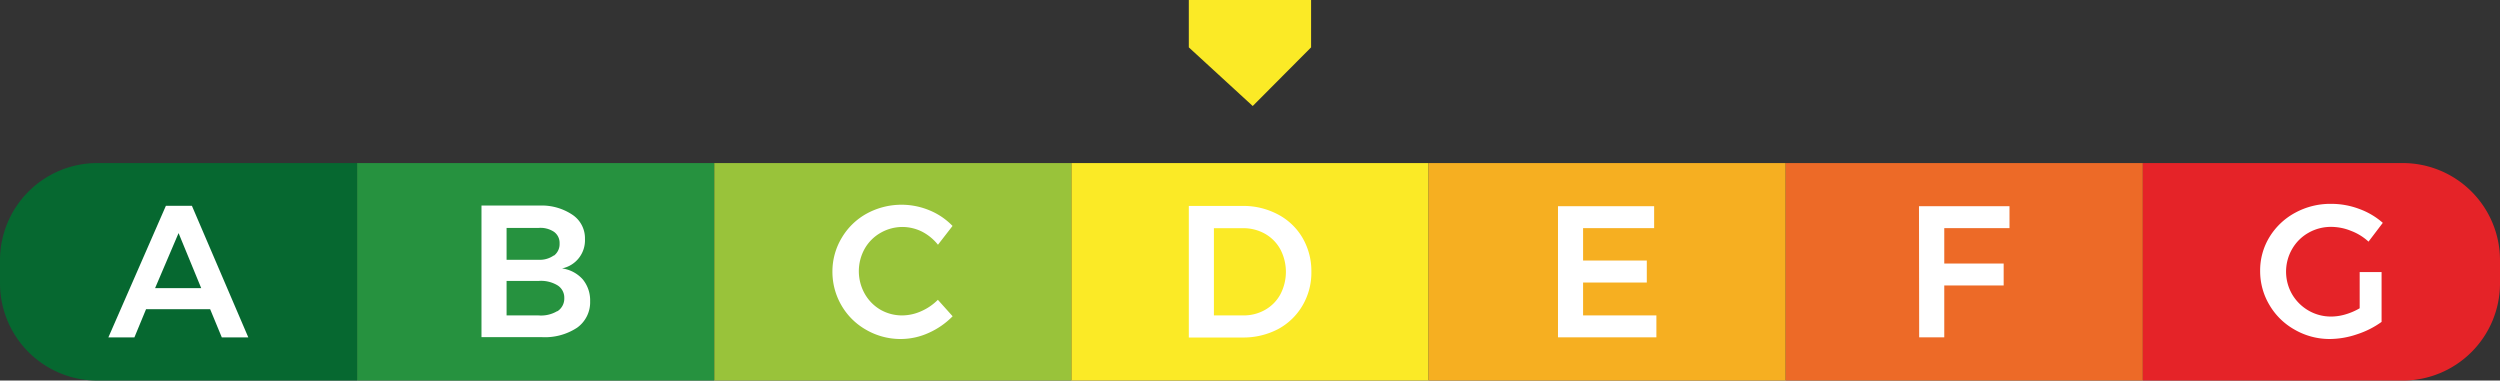 <svg id="D" xmlns="http://www.w3.org/2000/svg" viewBox="0 0 266 40.49"><rect x="0" y="0" width="266" height="40.49" fill="#333333" stroke="none"/><defs><style>.cls-1{fill:#066830;}.cls-2{fill:#26923f;}.cls-3{fill:#99c33a;}.cls-4{fill:#fbea26;}.cls-5{fill:#f6af21;}.cls-6{fill:#ed6a27;}.cls-7{fill:#e52328;}.cls-8{fill:#fff;}</style></defs><title>PERFORMANCES ENERGETIQUES-D</title><path class="cls-1" d="M10.35,17.35H38a0,0,0,0,1,0,0V40.49a0,0,0,0,1,0,0H10.35A10.35,10.35,0,0,1,0,30.14V27.7A10.35,10.35,0,0,1,10.35,17.35Z"/><rect class="cls-2" x="38" y="17.35" width="38" height="23.14"/><rect class="cls-3" x="76" y="17.35" width="38" height="23.14"/><rect class="cls-4" x="114" y="17.35" width="38" height="23.14"/><rect class="cls-5" x="152" y="17.35" width="38" height="23.14"/><rect class="cls-6" x="190" y="17.35" width="38" height="23.14"/><path class="cls-7" d="M228,17.35h27.65A10.35,10.35,0,0,1,266,27.7v2.44a10.35,10.35,0,0,1-10.35,10.35H228a0,0,0,0,1,0,0V17.35A0,0,0,0,1,228,17.35Z"/><path class="cls-8" d="M24.6,41.34l-1.24-3H16.54l-1.24,3H12.53l6.12-14h2.77l6,14ZM17.5,36.1h4.91L20,30.24Z" transform="translate(-1 -5.44)"/><path class="cls-8" d="M61.95,28.32a3,3,0,0,1,1.29,2.55A3.05,3.05,0,0,1,60.8,34,3.6,3.6,0,0,1,63,35.16a3.5,3.5,0,0,1,.79,2.33,3.32,3.32,0,0,1-1.39,2.82,6.22,6.22,0,0,1-3.78,1H52.23v-14h6.2A5.87,5.87,0,0,1,61.95,28.32Zm-2,4.31a1.53,1.53,0,0,0,.59-1.28,1.45,1.45,0,0,0-.59-1.24,2.59,2.59,0,0,0-1.63-.42H54.9v3.39h3.39A2.58,2.58,0,0,0,59.91,32.63Zm.37,5.92a1.6,1.6,0,0,0,.72-1.4,1.54,1.54,0,0,0-.72-1.35,3.41,3.41,0,0,0-2-.47H54.9V39h3.39A3.36,3.36,0,0,0,60.28,38.55Z" transform="translate(-1 -5.44)"/><path class="cls-8" d="M99.07,30.07a4.73,4.73,0,0,0-2-.48,4.68,4.68,0,0,0-2.37.62A4.49,4.49,0,0,0,93,31.91a4.9,4.9,0,0,0,0,4.77,4.57,4.57,0,0,0,1.69,1.72A4.62,4.62,0,0,0,97,39a5,5,0,0,0,2-.44,5.76,5.76,0,0,0,1.79-1.22l1.57,1.75a8.26,8.26,0,0,1-2.55,1.77,7.2,7.2,0,0,1-3,.65,7.31,7.31,0,0,1-3.69-1A7,7,0,0,1,90.57,38a7.09,7.09,0,0,1-1-3.64,6.94,6.94,0,0,1,1-3.63,7,7,0,0,1,2.66-2.57,7.74,7.74,0,0,1,6.67-.34,7.21,7.21,0,0,1,2.45,1.66l-1.55,2A5.26,5.26,0,0,0,99.07,30.07Z" transform="translate(-1 -5.44)"/><path class="cls-8" d="M137,28.27a6.53,6.53,0,0,1,2.59,2.48,7,7,0,0,1,.94,3.61,6.88,6.88,0,0,1-.95,3.6A6.65,6.65,0,0,1,137,40.45a7.93,7.93,0,0,1-3.81.9h-5.7v-14h5.8A7.82,7.82,0,0,1,137,28.27ZM135.62,38.4a4.18,4.18,0,0,0,1.61-1.64,5.16,5.16,0,0,0,0-4.79,4.24,4.24,0,0,0-1.64-1.66,4.69,4.69,0,0,0-2.34-.59h-3.09V39h3.19A4.56,4.56,0,0,0,135.62,38.4Z" transform="translate(-1 -5.44)"/><path class="cls-8" d="M166.77,27.38H177v2.33h-7.56v3.45h6.78V35.5h-6.78V39h7.8v2.33H166.77Z" transform="translate(-1 -5.44)"/><path class="cls-8" d="M205.18,27.38h9.63l0,2.33h-6.94v3.77h6.32v2.33h-6.32v5.52h-2.67Z" transform="translate(-1 -5.44)"/><path class="cls-8" d="M252.07,34.39h2.33v5.3A9.35,9.35,0,0,1,251.81,41a9.1,9.1,0,0,1-2.93.51,7.44,7.44,0,0,1-3.74-1,7.14,7.14,0,0,1-2.66-2.6,7,7,0,0,1-1-3.64,6.78,6.78,0,0,1,1-3.62,7.19,7.19,0,0,1,2.72-2.57,7.8,7.8,0,0,1,3.82-.95,8.42,8.42,0,0,1,3,.54,7.83,7.83,0,0,1,2.51,1.48l-1.52,2A5.75,5.75,0,0,0,251.14,30a5.62,5.62,0,0,0-2.1-.42,4.82,4.82,0,0,0-2.42.63,4.62,4.62,0,0,0-1.74,1.73,4.82,4.82,0,0,0,0,4.81,4.81,4.81,0,0,0,1.74,1.73,4.75,4.75,0,0,0,2.43.64,5.4,5.4,0,0,0,1.51-.23,6.67,6.67,0,0,0,1.51-.65Z" transform="translate(-1 -5.44)"/><polygon class="cls-4" points="139.5 5.04 133.29 11.28 126.49 5.04 126.49 0 139.5 0 139.5 5.04"/></svg>